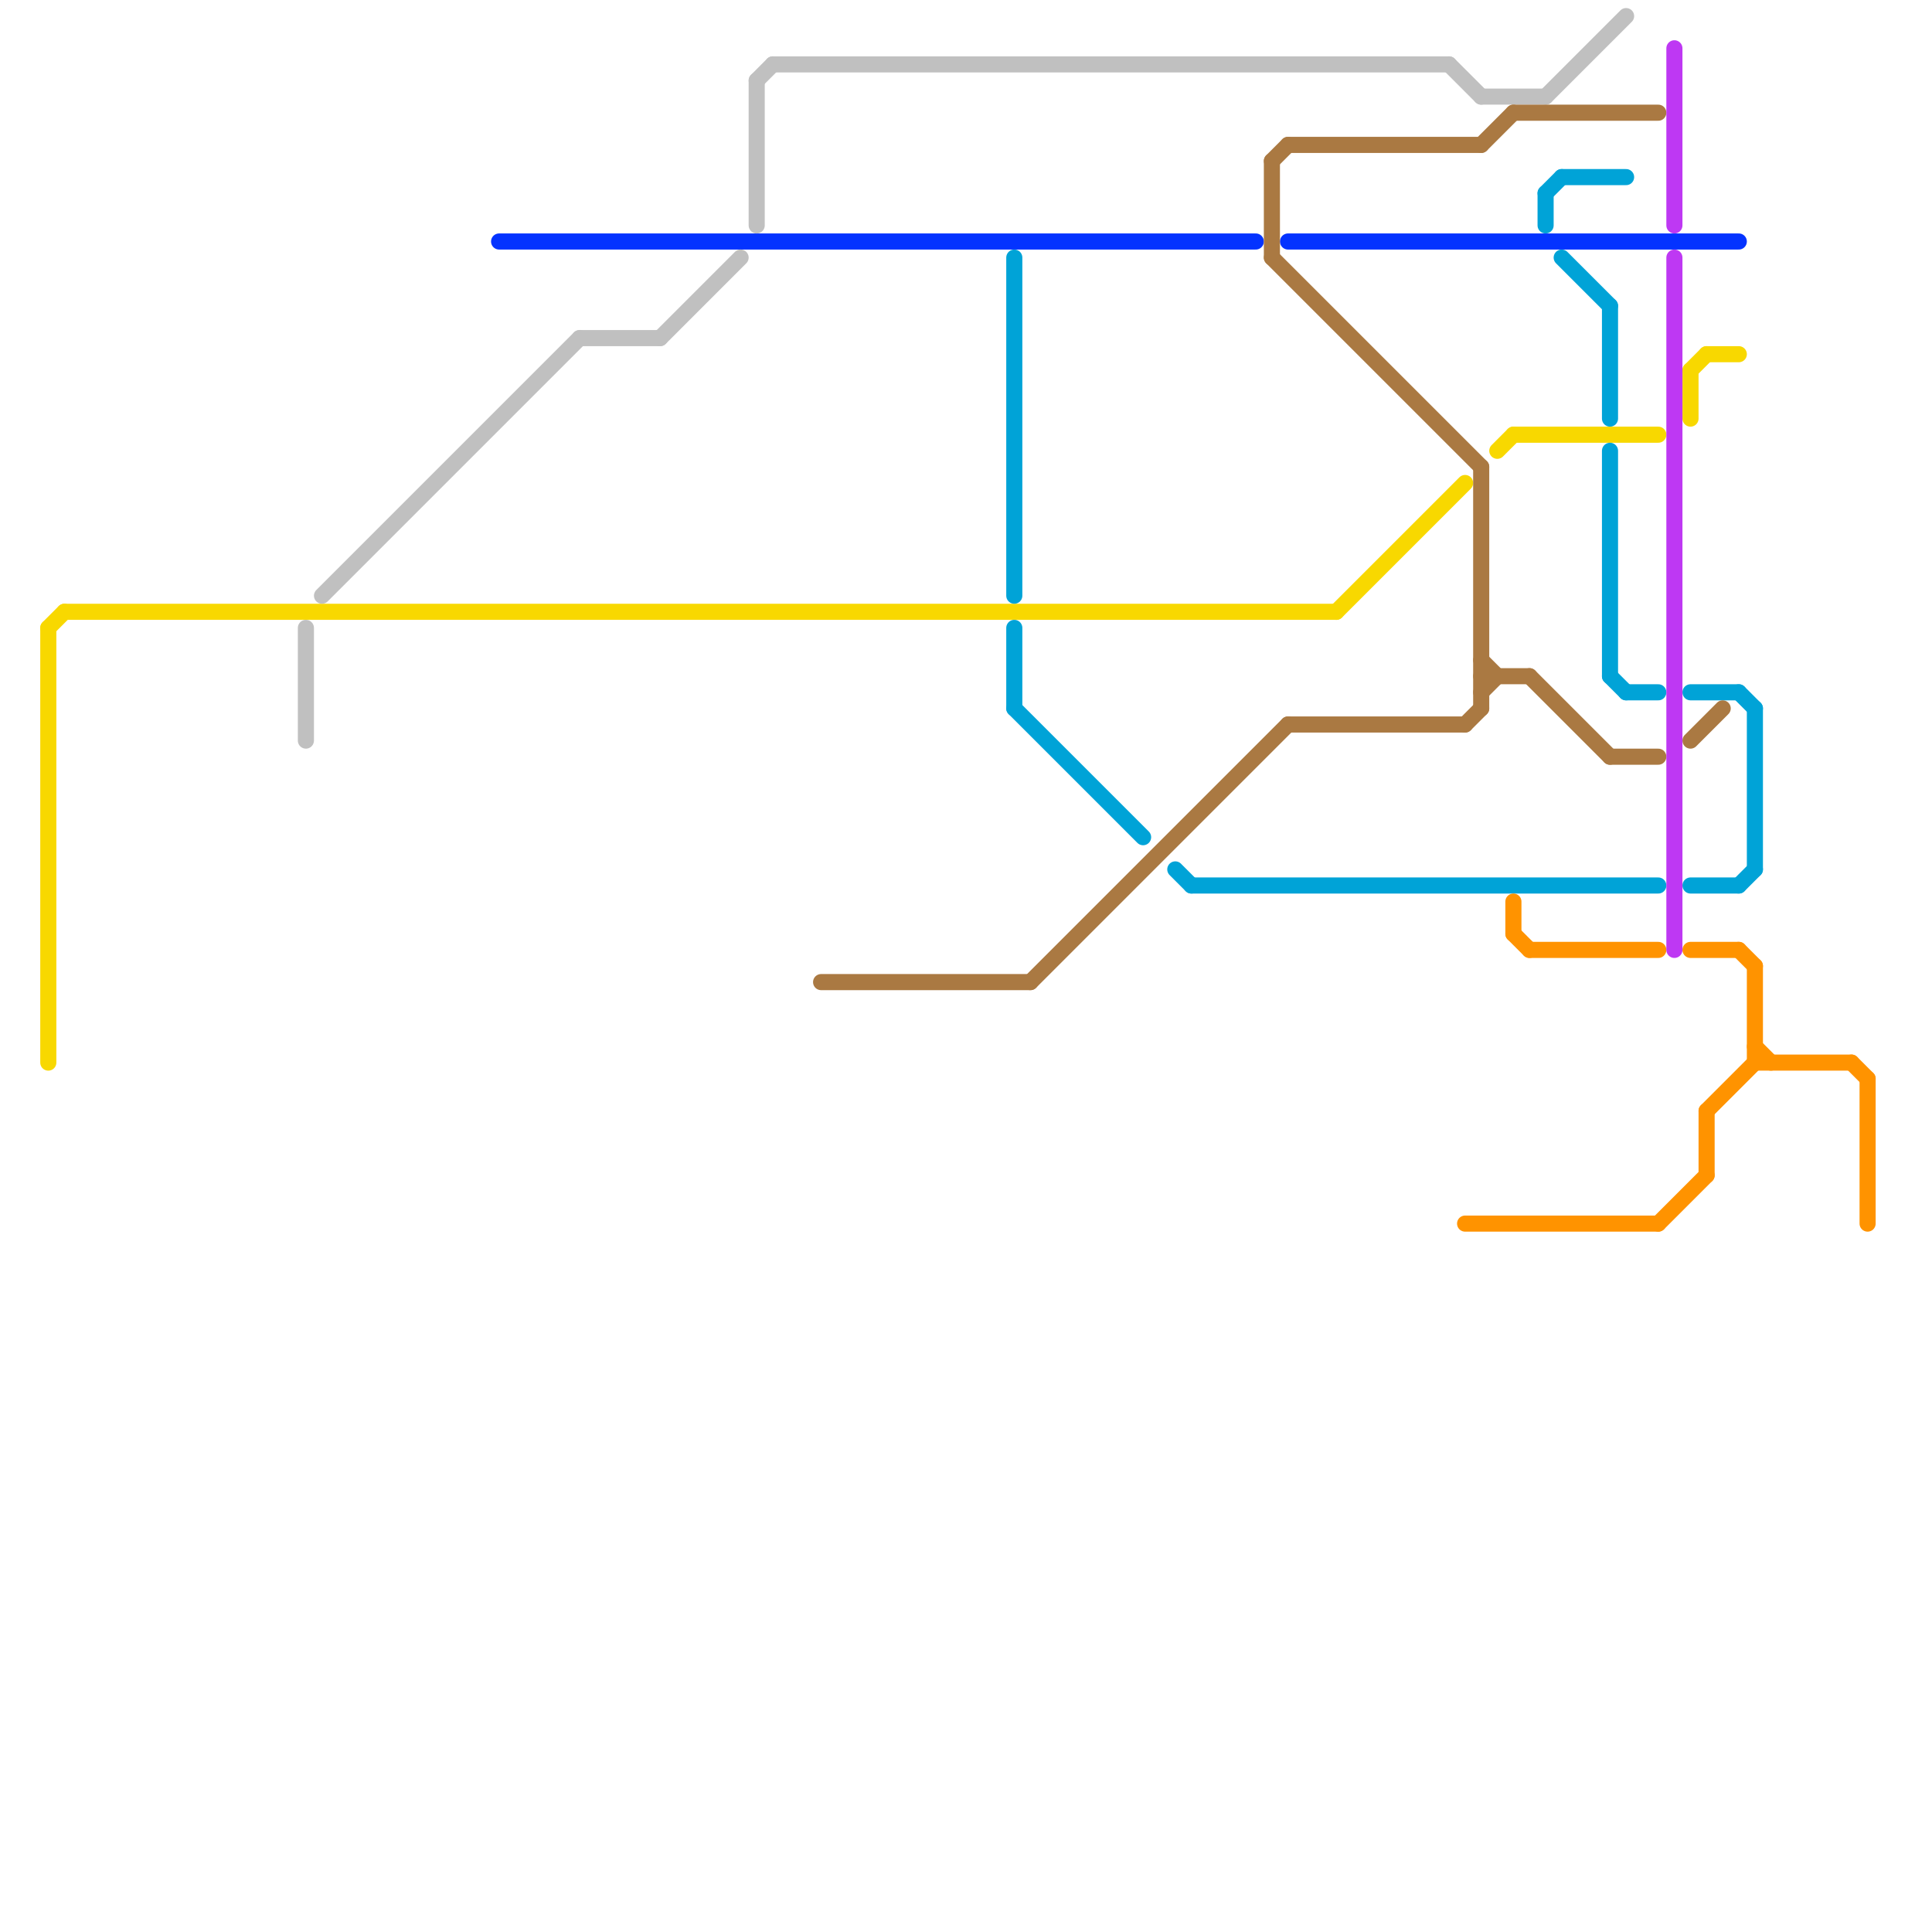 
<svg version="1.1" xmlns="http://www.w3.org/2000/svg" viewBox="0 0 120 120">
<style>text { font: 1px Helvetica; font-weight: 600; white-space: pre; dominant-baseline: central; } line { stroke-width: 1; fill: none; stroke-linecap: round; stroke-linejoin: round; } .c0 { stroke: #f8d800 } .c1 { stroke: #00a3d7 } .c2 { stroke: #0433ff } .c3 { stroke: #c0c0c0 } .c4 { stroke: #aa7942 } .c5 { stroke: #ff9300 } .c6 { stroke: #be38f3 }</style><defs><g id="wm-xf"><circle r="1.2" fill="#000"/><circle r="0.9" fill="#fff"/><circle r="0.6" fill="#000"/><circle r="0.3" fill="#fff"/></g><g id="wm"><circle r="0.6" fill="#000"/><circle r="0.3" fill="#fff"/></g></defs><line class="c0" x1="93" y1="28" x2="94" y2="27"/><line class="c0" x1="3" y1="39" x2="4" y2="38"/><line class="c0" x1="106" y1="22" x2="108" y2="22"/><line class="c0" x1="3" y1="39" x2="3" y2="66"/><line class="c0" x1="83" y1="38" x2="91" y2="30"/><line class="c0" x1="4" y1="38" x2="83" y2="38"/><line class="c0" x1="105" y1="23" x2="106" y2="22"/><line class="c0" x1="105" y1="23" x2="105" y2="26"/><line class="c0" x1="94" y1="27" x2="103" y2="27"/><line class="c1" x1="105" y1="43" x2="108" y2="43"/><line class="c1" x1="100" y1="42" x2="101" y2="43"/><line class="c1" x1="108" y1="55" x2="109" y2="54"/><line class="c1" x1="100" y1="19" x2="100" y2="26"/><line class="c1" x1="97" y1="11" x2="101" y2="11"/><line class="c1" x1="101" y1="43" x2="103" y2="43"/><line class="c1" x1="63" y1="39" x2="63" y2="44"/><line class="c1" x1="63" y1="16" x2="63" y2="37"/><line class="c1" x1="100" y1="28" x2="100" y2="42"/><line class="c1" x1="73" y1="54" x2="74" y2="55"/><line class="c1" x1="108" y1="43" x2="109" y2="44"/><line class="c1" x1="105" y1="55" x2="108" y2="55"/><line class="c1" x1="74" y1="55" x2="103" y2="55"/><line class="c1" x1="63" y1="44" x2="71" y2="52"/><line class="c1" x1="109" y1="44" x2="109" y2="54"/><line class="c1" x1="96" y1="12" x2="97" y2="11"/><line class="c1" x1="96" y1="12" x2="96" y2="14"/><line class="c1" x1="97" y1="16" x2="100" y2="19"/><line class="c2" x1="31" y1="15" x2="78" y2="15"/><line class="c2" x1="80" y1="15" x2="108" y2="15"/><line class="c3" x1="36" y1="21" x2="41" y2="21"/><line class="c3" x1="47" y1="5" x2="47" y2="14"/><line class="c3" x1="92" y1="6" x2="96" y2="6"/><line class="c3" x1="48" y1="4" x2="90" y2="4"/><line class="c3" x1="20" y1="37" x2="36" y2="21"/><line class="c3" x1="90" y1="4" x2="92" y2="6"/><line class="c3" x1="41" y1="21" x2="46" y2="16"/><line class="c3" x1="47" y1="5" x2="48" y2="4"/><line class="c3" x1="96" y1="6" x2="101" y2="1"/><line class="c3" x1="19" y1="39" x2="19" y2="46"/><line class="c4" x1="105" y1="46" x2="107" y2="44"/><line class="c4" x1="80" y1="45" x2="91" y2="45"/><line class="c4" x1="79" y1="10" x2="79" y2="16"/><line class="c4" x1="64" y1="61" x2="80" y2="45"/><line class="c4" x1="100" y1="47" x2="103" y2="47"/><line class="c4" x1="92" y1="43" x2="93" y2="42"/><line class="c4" x1="79" y1="16" x2="92" y2="29"/><line class="c4" x1="95" y1="42" x2="100" y2="47"/><line class="c4" x1="92" y1="42" x2="95" y2="42"/><line class="c4" x1="92" y1="9" x2="94" y2="7"/><line class="c4" x1="79" y1="10" x2="80" y2="9"/><line class="c4" x1="91" y1="45" x2="92" y2="44"/><line class="c4" x1="51" y1="61" x2="64" y2="61"/><line class="c4" x1="92" y1="41" x2="93" y2="42"/><line class="c4" x1="92" y1="29" x2="92" y2="44"/><line class="c4" x1="80" y1="9" x2="92" y2="9"/><line class="c4" x1="94" y1="7" x2="103" y2="7"/><line class="c5" x1="116" y1="67" x2="116" y2="76"/><line class="c5" x1="109" y1="65" x2="110" y2="66"/><line class="c5" x1="106" y1="69" x2="109" y2="66"/><line class="c5" x1="115" y1="66" x2="116" y2="67"/><line class="c5" x1="94" y1="56" x2="94" y2="58"/><line class="c5" x1="105" y1="59" x2="108" y2="59"/><line class="c5" x1="103" y1="76" x2="106" y2="73"/><line class="c5" x1="108" y1="59" x2="109" y2="60"/><line class="c5" x1="91" y1="76" x2="103" y2="76"/><line class="c5" x1="95" y1="59" x2="103" y2="59"/><line class="c5" x1="109" y1="66" x2="115" y2="66"/><line class="c5" x1="109" y1="60" x2="109" y2="66"/><line class="c5" x1="106" y1="69" x2="106" y2="73"/><line class="c5" x1="94" y1="58" x2="95" y2="59"/><line class="c6" x1="104" y1="3" x2="104" y2="14"/><line class="c6" x1="104" y1="16" x2="104" y2="59"/>
</svg>
